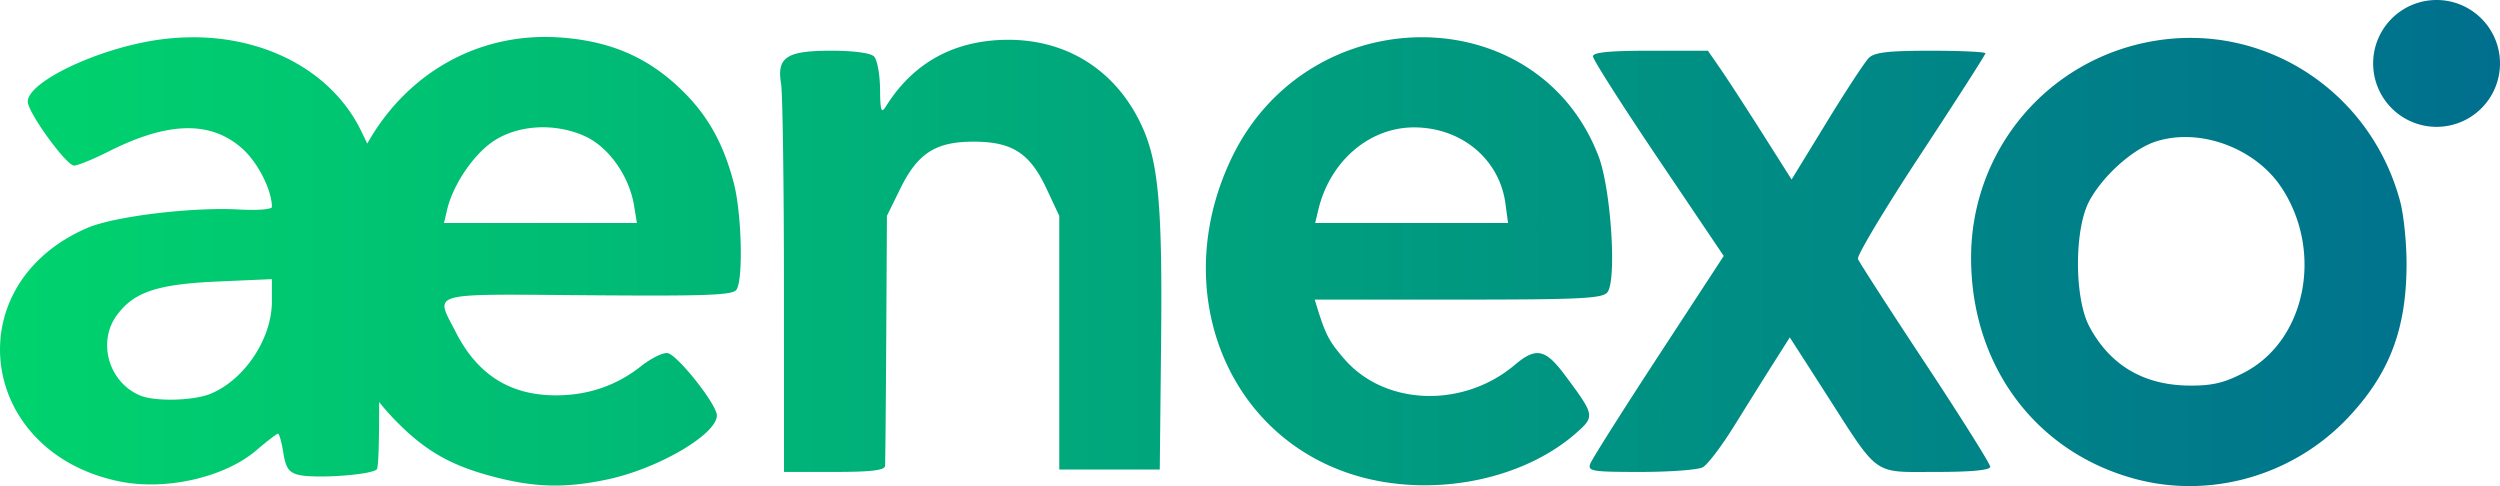 <?xml version="1.0" encoding="UTF-8" standalone="no"?>
<!-- Created with Inkscape (http://www.inkscape.org/) -->

<svg
   width="522.303"
   height="101.552"
   viewBox="0 0 138.193 26.869"
   version="1.1"
   id="svg1"
   inkscape:version="1.4 (86a8ad7, 2024-10-11)"
   sodipodi:docname="AenexoLogo.svg"
   xml:space="preserve"
   xmlns:inkscape="http://www.inkscape.org/namespaces/inkscape"
   xmlns:sodipodi="http://sodipodi.sourceforge.net/DTD/sodipodi-0.dtd"
   xmlns:xlink="http://www.w3.org/1999/xlink"
   xmlns="http://www.w3.org/2000/svg"
   xmlns:svg="http://www.w3.org/2000/svg"><sodipodi:namedview
     id="namedview1"
     pagecolor="#ffffff"
     bordercolor="#000000"
     borderopacity="0.25"
     inkscape:showpageshadow="2"
     inkscape:pageopacity="0.0"
     inkscape:pagecheckerboard="0"
     inkscape:deskcolor="#d1d1d1"
     inkscape:document-units="px"
     showgrid="true"
     inkscape:zoom="0.25"
     inkscape:cx="1080"
     inkscape:cy="170"
     inkscape:window-width="1920"
     inkscape:window-height="1001"
     inkscape:window-x="-9"
     inkscape:window-y="-9"
     inkscape:window-maximized="1"
     inkscape:current-layer="layer1"
     showguides="true"
     inkscape:pageshadow="2"
     inkscape:snap-global="true"><inkscape:grid
       id="grid69"
       units="px"
       originx="-173.619"
       originy="-515.041"
       spacingx="0.529"
       spacingy="0.529"
       empcolor="#0099e5"
       empopacity="0.302"
       color="#0099e5"
       opacity="0.149"
       empspacing="8"
       enabled="true"
       visible="true" /><sodipodi:guide
       position="-986.419,795.91"
       orientation="480,0"
       id="guide1105"
       inkscape:locked="false" /><inkscape:grid
       type="axonomgrid"
       id="grid266"
       units="px"
       originx="-173.619"
       originy="-515.041"
       spacingx="1"
       spacingy="1"
       empcolor="#0099e5"
       empopacity="0.302"
       color="#0099e5"
       opacity="0.149"
       empspacing="5"
       dotted="false"
       gridanglex="30"
       gridanglez="30"
       enabled="false"
       visible="true" /><sodipodi:guide
       position="-4.287,541.91"
       orientation="1,0"
       id="guide270"
       inkscape:locked="false" /><sodipodi:guide
       position="165.049,541.91"
       orientation="1,0"
       id="guide271"
       inkscape:locked="false" /><inkscape:page
       x="0"
       y="0"
       width="138.193"
       height="26.869"
       id="page2"
       margin="0"
       bleed="0" /></sodipodi:namedview><defs
     id="defs1"><linearGradient
       id="linearGradient213"
       inkscape:collect="always"><stop
         style="stop-color:#00d36d;stop-opacity:1;"
         offset="0"
         id="stop213" /><stop
         style="stop-color:#006f8e;stop-opacity:1"
         offset="1"
         id="stop214" /></linearGradient><linearGradient
       inkscape:collect="always"
       xlink:href="#linearGradient213"
       id="linearGradient2"
       x1="173.619"
       y1="528.476"
       x2="311.811"
       y2="528.476"
       gradientUnits="userSpaceOnUse" /></defs><g
     inkscape:label="Capa 1"
     inkscape:groupmode="layer"
     id="layer1"
     transform="translate(-173.619,-515.041)"><path
       id="path256"
       style="fill:url(#linearGradient2);fill-opacity:1"
       d="m 308.306,515.041 a 3.506,3.506 0 0 0 -3.506,3.506 3.506,3.506 0 0 0 3.506,3.506 3.506,3.506 0 0 0 3.506,-3.506 3.506,3.506 0 0 0 -3.506,-3.506 z m -56.144,2.059 c -4.113,0.02 -8.332,2.244 -10.457,6.663 -3.579,7.442 -0.17,15.733 7.268,17.677 4.102,1.072 8.88,0.075 11.761,-2.454 1.059,-0.93 1.048,-0.987 -0.617,-3.217 -1.08,-1.447 -1.593,-1.549 -2.771,-0.554 -2.839,2.397 -7.141,2.262 -9.385,-0.294 -0.834,-0.95 -1.061,-1.367 -1.484,-2.724 l -0.186,-0.595 h 7.923 c 6.736,0 7.972,-0.06 8.254,-0.399 0.534,-0.644 0.202,-5.741 -0.491,-7.539 -1.697,-4.4 -5.703,-6.584 -9.815,-6.564 z m -68.008,0.003 c -0.599,0.006 -1.209,0.053 -1.826,0.143 -3.32,0.484 -7.174,2.317 -7.174,3.413 0,0.594 2.129,3.534 2.56,3.534 0.201,0 1.063,-0.352 1.916,-0.782 3.299,-1.665 5.665,-1.708 7.407,-0.134 0.848,0.766 1.612,2.285 1.612,3.205 0,0.134 -0.818,0.196 -1.819,0.14 -2.573,-0.145 -6.886,0.377 -8.37,1.013 -7.248,3.107 -6.1,12.381 1.734,14.012 2.563,0.533 5.833,-0.206 7.6,-1.718 0.589,-0.504 1.127,-0.917 1.194,-0.917 0.067,0 0.198,0.474 0.291,1.054 0.134,0.838 0.305,1.088 0.835,1.221 0.906,0.227 4.032,0.009 4.334,-0.303 0.09,-0.094 0.134,-1.476 0.127,-3.724 0.221,0.282 0.458,0.555 0.708,0.821 1.717,1.816 3.166,2.671 5.606,3.31 2.31,0.605 3.981,0.645 6.316,0.15 2.804,-0.594 6.065,-2.508 6.04,-3.545 -0.015,-0.61 -2.167,-3.329 -2.719,-3.435 -0.248,-0.048 -0.915,0.281 -1.483,0.73 -1.346,1.066 -2.921,1.604 -4.693,1.604 -2.535,0 -4.334,-1.136 -5.539,-3.497 -1.147,-2.248 -1.664,-2.104 7.325,-2.036 6.609,0.05 8.003,-0.003 8.198,-0.313 0.375,-0.592 0.281,-4.218 -0.151,-5.878 -0.606,-2.328 -1.547,-3.94 -3.161,-5.415 -1.787,-1.633 -3.8,-2.458 -6.446,-2.643 -4.525,-0.316 -8.478,1.99 -10.656,5.865 l -0.329,-0.68 c -1.588,-3.279 -5.241,-5.239 -9.436,-5.196 z m 110.89,0.038 c -0.744,-0.022 -1.5,0.025 -2.261,0.148 -5.912,0.952 -10.208,6.003 -10.208,12.001 0,5.949 3.551,10.738 9.066,12.223 4.18,1.126 8.745,-0.184 11.764,-3.377 2.299,-2.431 3.242,-4.907 3.242,-8.519 0,-1.164 -0.159,-2.712 -0.354,-3.44 -1.416,-5.294 -6.037,-8.88 -11.247,-9.037 z m -65.748,0.1 c -2.926,0.019 -5.192,1.261 -6.7,3.671 -0.267,0.427 -0.318,0.28 -0.331,-0.965 -0.009,-0.808 -0.158,-1.611 -0.333,-1.786 -0.192,-0.192 -1.125,-0.317 -2.363,-0.317 -2.476,0 -3.018,0.358 -2.774,1.832 0.086,0.52 0.157,5.56 0.159,11.199 l 0.003,10.253 h 2.778 c 2.031,0 2.786,-0.089 2.807,-0.331 0.016,-0.182 0.045,-3.367 0.066,-7.078 l 0.038,-6.747 0.741,-1.508 c 0.961,-1.957 1.956,-2.593 4.053,-2.592 2.125,10e-4 3.106,0.631 4.022,2.585 l 0.71,1.515 v 7.011 7.011 h 2.778 2.778 l 0.073,-7.011 c 0.077,-7.374 -0.135,-9.882 -1.004,-11.846 -1.385,-3.131 -4.123,-4.918 -7.501,-4.896 z m 35.554,0.603 c -2.255,0 -3.178,0.09 -3.178,0.311 0,0.171 1.627,2.724 3.615,5.673 l 3.615,5.362 -3.598,5.506 c -1.979,3.028 -3.678,5.714 -3.775,5.969 -0.163,0.424 0.072,0.463 2.779,0.463 1.626,0 3.172,-0.116 3.435,-0.257 0.264,-0.141 1.054,-1.183 1.755,-2.315 0.702,-1.132 1.677,-2.69 2.166,-3.462 l 0.89,-1.403 2.006,3.123 c 2.968,4.622 2.534,4.314 6.076,4.314 1.972,0 2.997,-0.098 2.997,-0.286 0,-0.157 -1.617,-2.733 -3.594,-5.724 -1.977,-2.991 -3.65,-5.585 -3.718,-5.763 -0.069,-0.178 1.489,-2.777 3.461,-5.775 1.972,-2.998 3.586,-5.515 3.586,-5.593 0,-0.078 -1.361,-0.142 -3.024,-0.142 -2.341,0 -3.113,0.09 -3.422,0.398 -0.219,0.219 -1.269,1.821 -2.333,3.559 l -1.935,3.161 -1.627,-2.567 c -0.895,-1.412 -1.936,-3.014 -2.313,-3.559 l -0.686,-0.992 z m -61.037,4.236 c 0.714,0.022 1.436,0.177 2.1,0.471 1.339,0.592 2.488,2.205 2.758,3.872 l 0.153,0.946 h -5.331 -5.331 l 0.17,-0.728 c 0.292,-1.252 1.256,-2.765 2.292,-3.598 0.833,-0.67 2,-1.001 3.189,-0.964 z m 47.993,0.003 c 2.609,0.012 4.701,1.763 5.029,4.209 l 0.145,1.077 h -5.331 -5.332 l 0.174,-0.728 c 0.645,-2.698 2.828,-4.57 5.316,-4.558 z m 42.371,0.537 c 2.101,-0.085 4.368,0.995 5.553,2.784 2.337,3.528 1.354,8.447 -2.042,10.222 -1.113,0.581 -1.762,0.737 -3.039,0.729 -2.523,-0.016 -4.391,-1.118 -5.536,-3.264 -0.836,-1.566 -0.84,-5.371 -0.008,-6.93 0.741,-1.388 2.39,-2.872 3.659,-3.29 0.452,-0.149 0.928,-0.231 1.412,-0.25 z m -105.529,7.85 v 1.238 c 0,2.042 -1.492,4.299 -3.365,5.091 -0.933,0.394 -3.075,0.453 -3.911,0.107 -1.734,-0.717 -2.387,-2.945 -1.3,-4.432 0.944,-1.292 2.228,-1.723 5.563,-1.871 z" /></g></svg>
